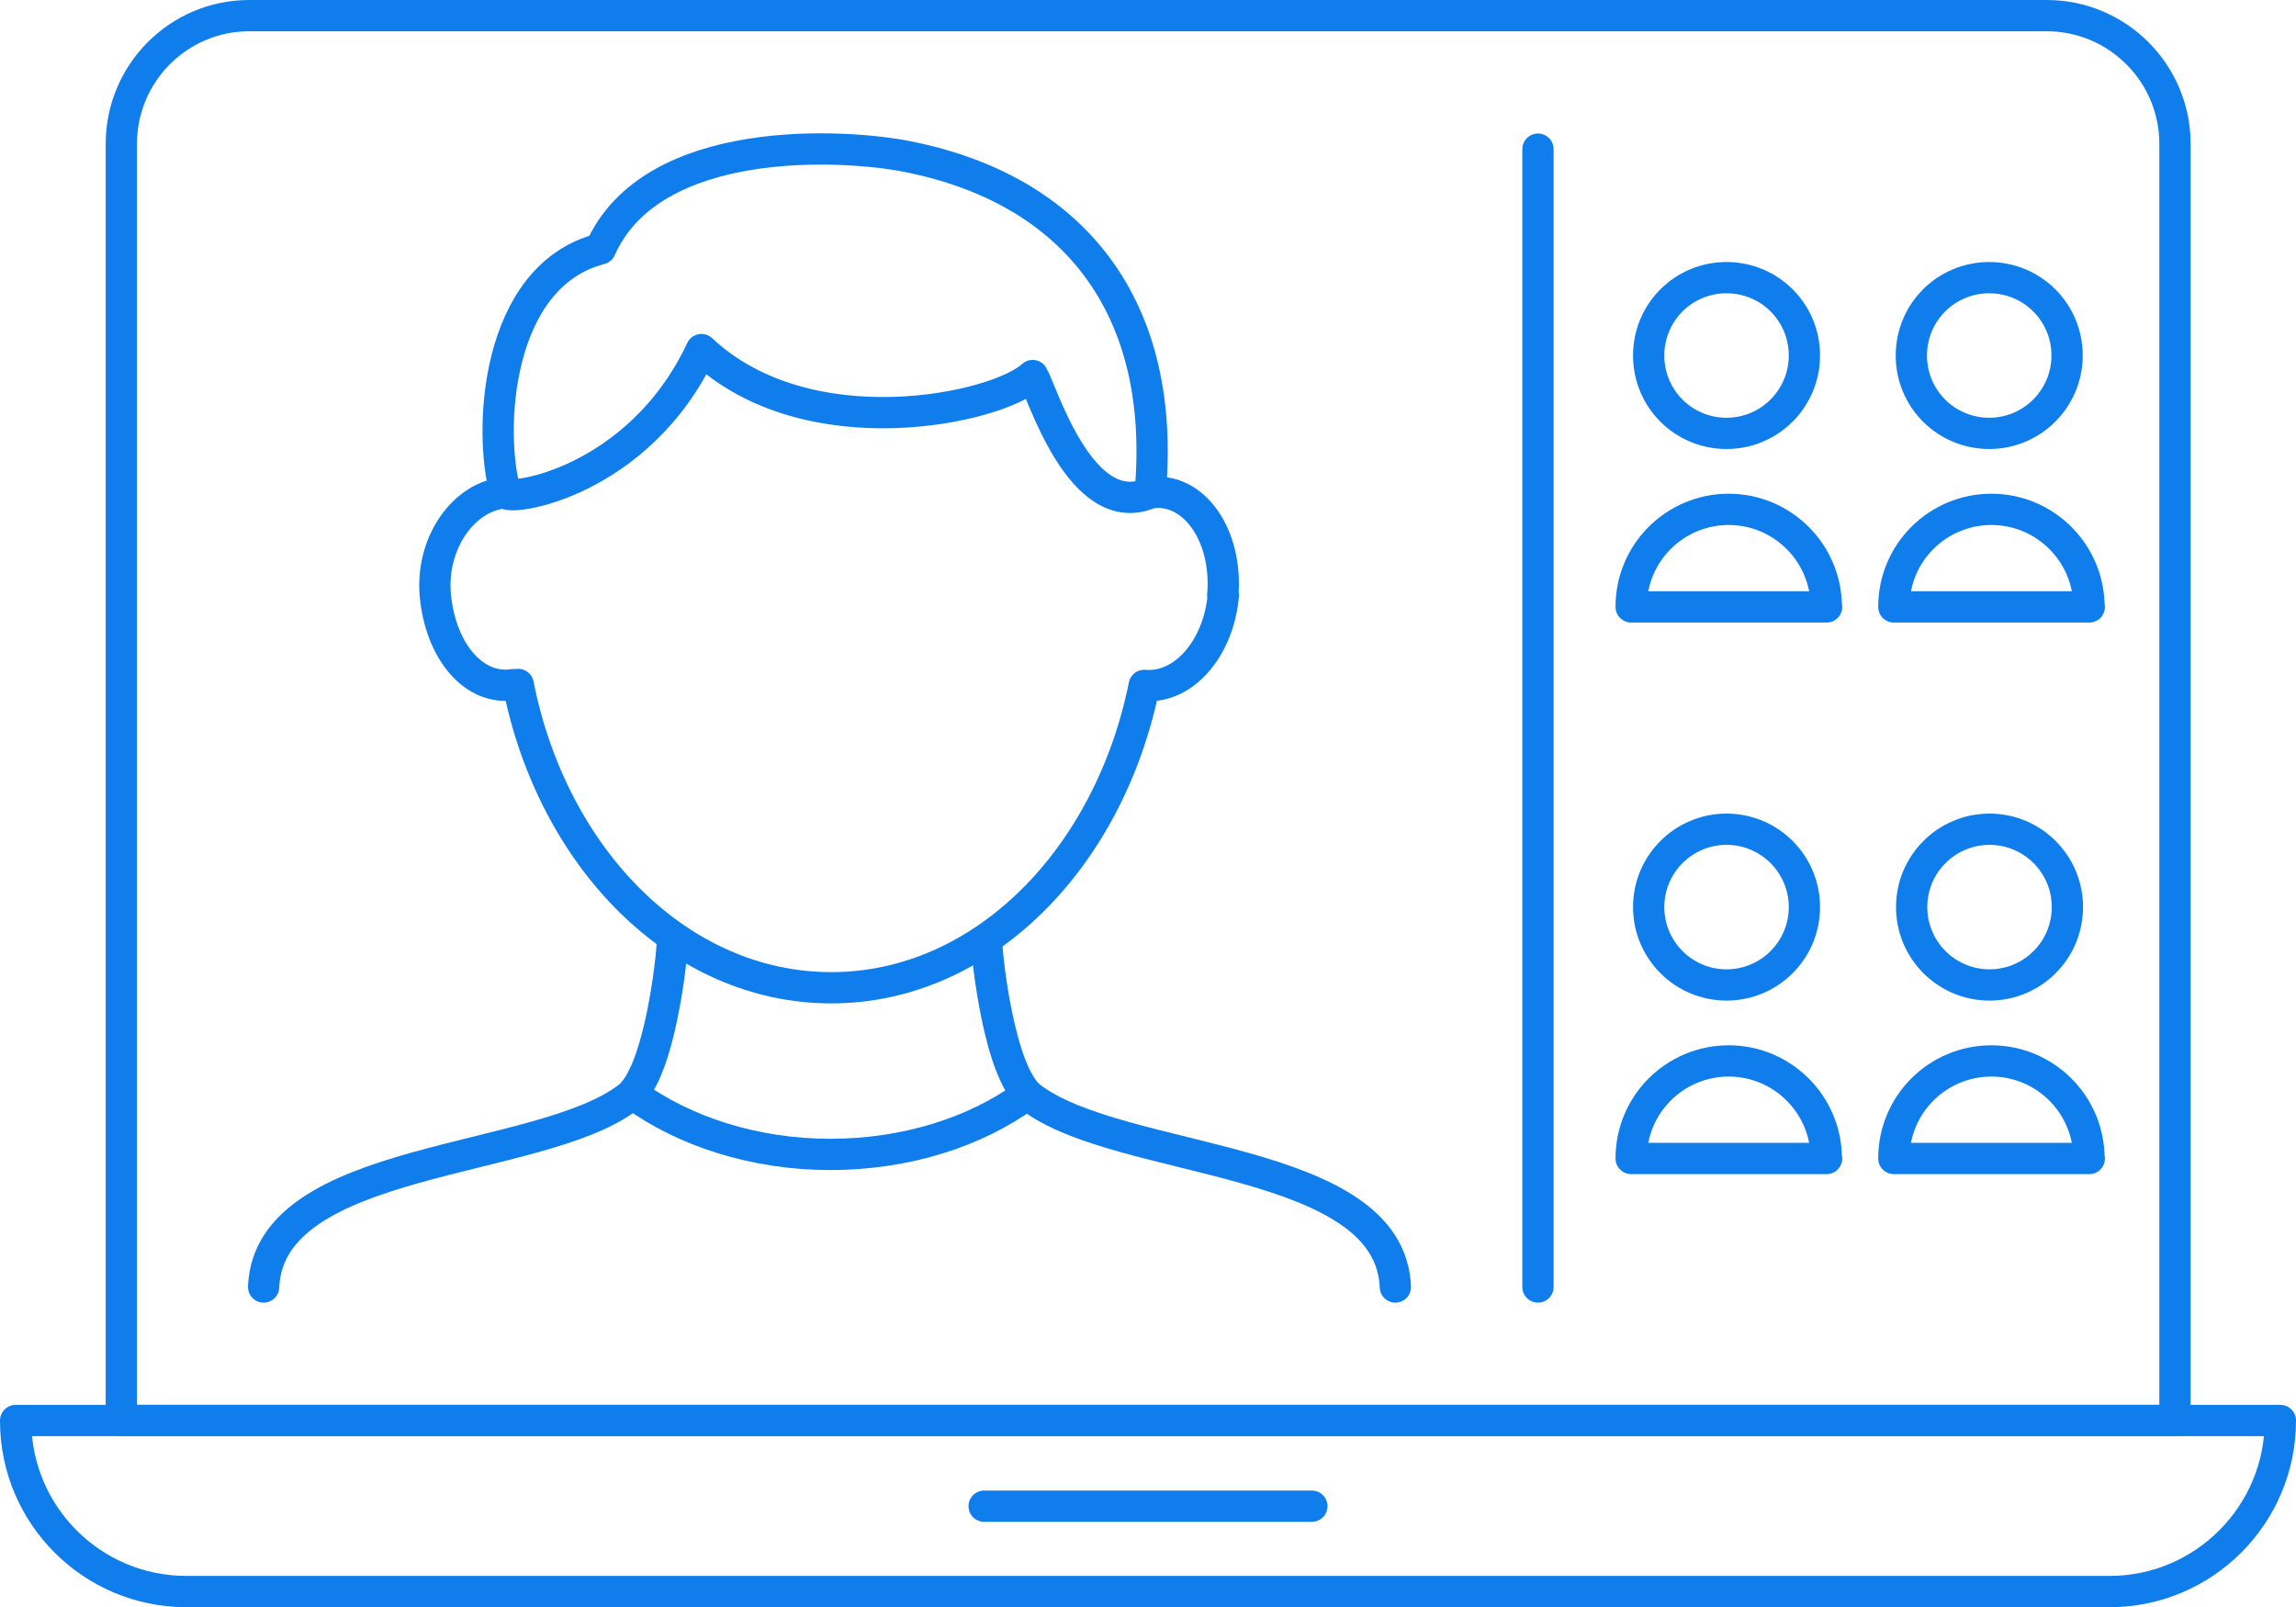 <?xml version="1.0" encoding="UTF-8"?>
<svg xmlns="http://www.w3.org/2000/svg" id="Layer_2" viewBox="0 0 73.42 51.4">
  <defs>
    <style>.cls-1{fill:none;stroke:#0f7eec;stroke-linecap:round;stroke-linejoin:round;}</style>
  </defs>
  <g id="Icons">
    <g>
      <path class="cls-1" d="M7.97,.5h57.48c2.26,0,4.1,1.84,4.1,4.1V45.43H3.88V4.6C3.88,2.34,5.71,.5,7.97,.5Z"></path>
      <g>
        <path class="cls-1" d="M.5,45.43H72.92c0,3.02-2.45,5.47-5.46,5.47H5.96c-3.02,0-5.46-2.45-5.46-5.46H.5Z"></path>
        <line class="cls-1" x1="31.47" y1="48.17" x2="41.95" y2="48.17"></line>
      </g>
      <g>
        <g>
          <path class="cls-1" d="M21.5,30.11c0,.42-.39,4.19-1.41,4.98-2.84,2.18-11.49,1.83-11.66,6.07"></path>
          <path class="cls-1" d="M31.55,30.11c0,.42,.39,4.19,1.41,4.98,2.84,2.18,11.49,1.83,11.66,6.07"></path>
        </g>
        <g>
          <path class="cls-1" d="M39.12,19.03c-.15,1.71-1.27,3-2.53,2.89-1.12,5.54-5.16,9.67-10.01,9.67s-8.91-4.13-10.01-9.7c-.05,.01-.22,0-.27,.02-1.23,.1-2.22-1.16-2.38-2.87-.15-1.7,.93-3.18,2.23-3.28,.1,.29,4.28-.32,6.28-4.58,3.42,3.21,9.48,1.88,10.59,.83,.3,.5,1.54,4.7,3.75,3.76,.13-.02,.26-.03,.39-.02,1.23,.11,2.09,1.59,1.94,3.29Z"></path>
          <path class="cls-1" d="M36.78,15.76c.53-5.87-2.38-9.7-7.8-10.76-1.99-.39-8.13-.76-9.78,2.96-3.37,.87-3.59,5.85-3.04,7.78"></path>
        </g>
        <path class="cls-1" d="M32.82,35.02c-1.62,1.18-3.84,1.9-6.27,1.9s-4.69-.74-6.31-1.93"></path>
      </g>
      <line class="cls-1" x1="49.18" y1="4.77" x2="49.18" y2="41.16"></line>
      <g>
        <g>
          <path class="cls-1" d="M57.7,11.37c0,1.37-1.11,2.49-2.49,2.49s-2.49-1.11-2.49-2.49,1.11-2.49,2.49-2.49,2.49,1.11,2.49,2.49Z"></path>
          <path class="cls-1" d="M58.41,19.41h-6.25c0-1.73,1.4-3.12,3.12-3.12h0c1.72,0,3.12,1.4,3.12,3.12h0Z"></path>
        </g>
        <g>
          <path class="cls-1" d="M66.1,11.37c0,1.37-1.11,2.49-2.49,2.49s-2.49-1.11-2.49-2.49,1.11-2.49,2.49-2.49,2.49,1.11,2.49,2.49Z"></path>
          <path class="cls-1" d="M66.81,19.41h-6.25c0-1.73,1.4-3.12,3.12-3.12h0c1.72,0,3.12,1.4,3.12,3.12h0Z"></path>
        </g>
        <g>
          <circle class="cls-1" cx="55.21" cy="29.01" r="2.49"></circle>
          <path class="cls-1" d="M58.41,37.05h-6.25c0-1.73,1.4-3.12,3.12-3.12h0c1.72,0,3.12,1.4,3.12,3.12h0Z"></path>
        </g>
        <g>
          <circle class="cls-1" cx="63.62" cy="29.01" r="2.49"></circle>
          <path class="cls-1" d="M66.81,37.05h-6.25c0-1.73,1.4-3.12,3.12-3.12h0c1.72,0,3.12,1.4,3.12,3.12h0Z"></path>
        </g>
      </g>
    </g>
  </g>
</svg>
